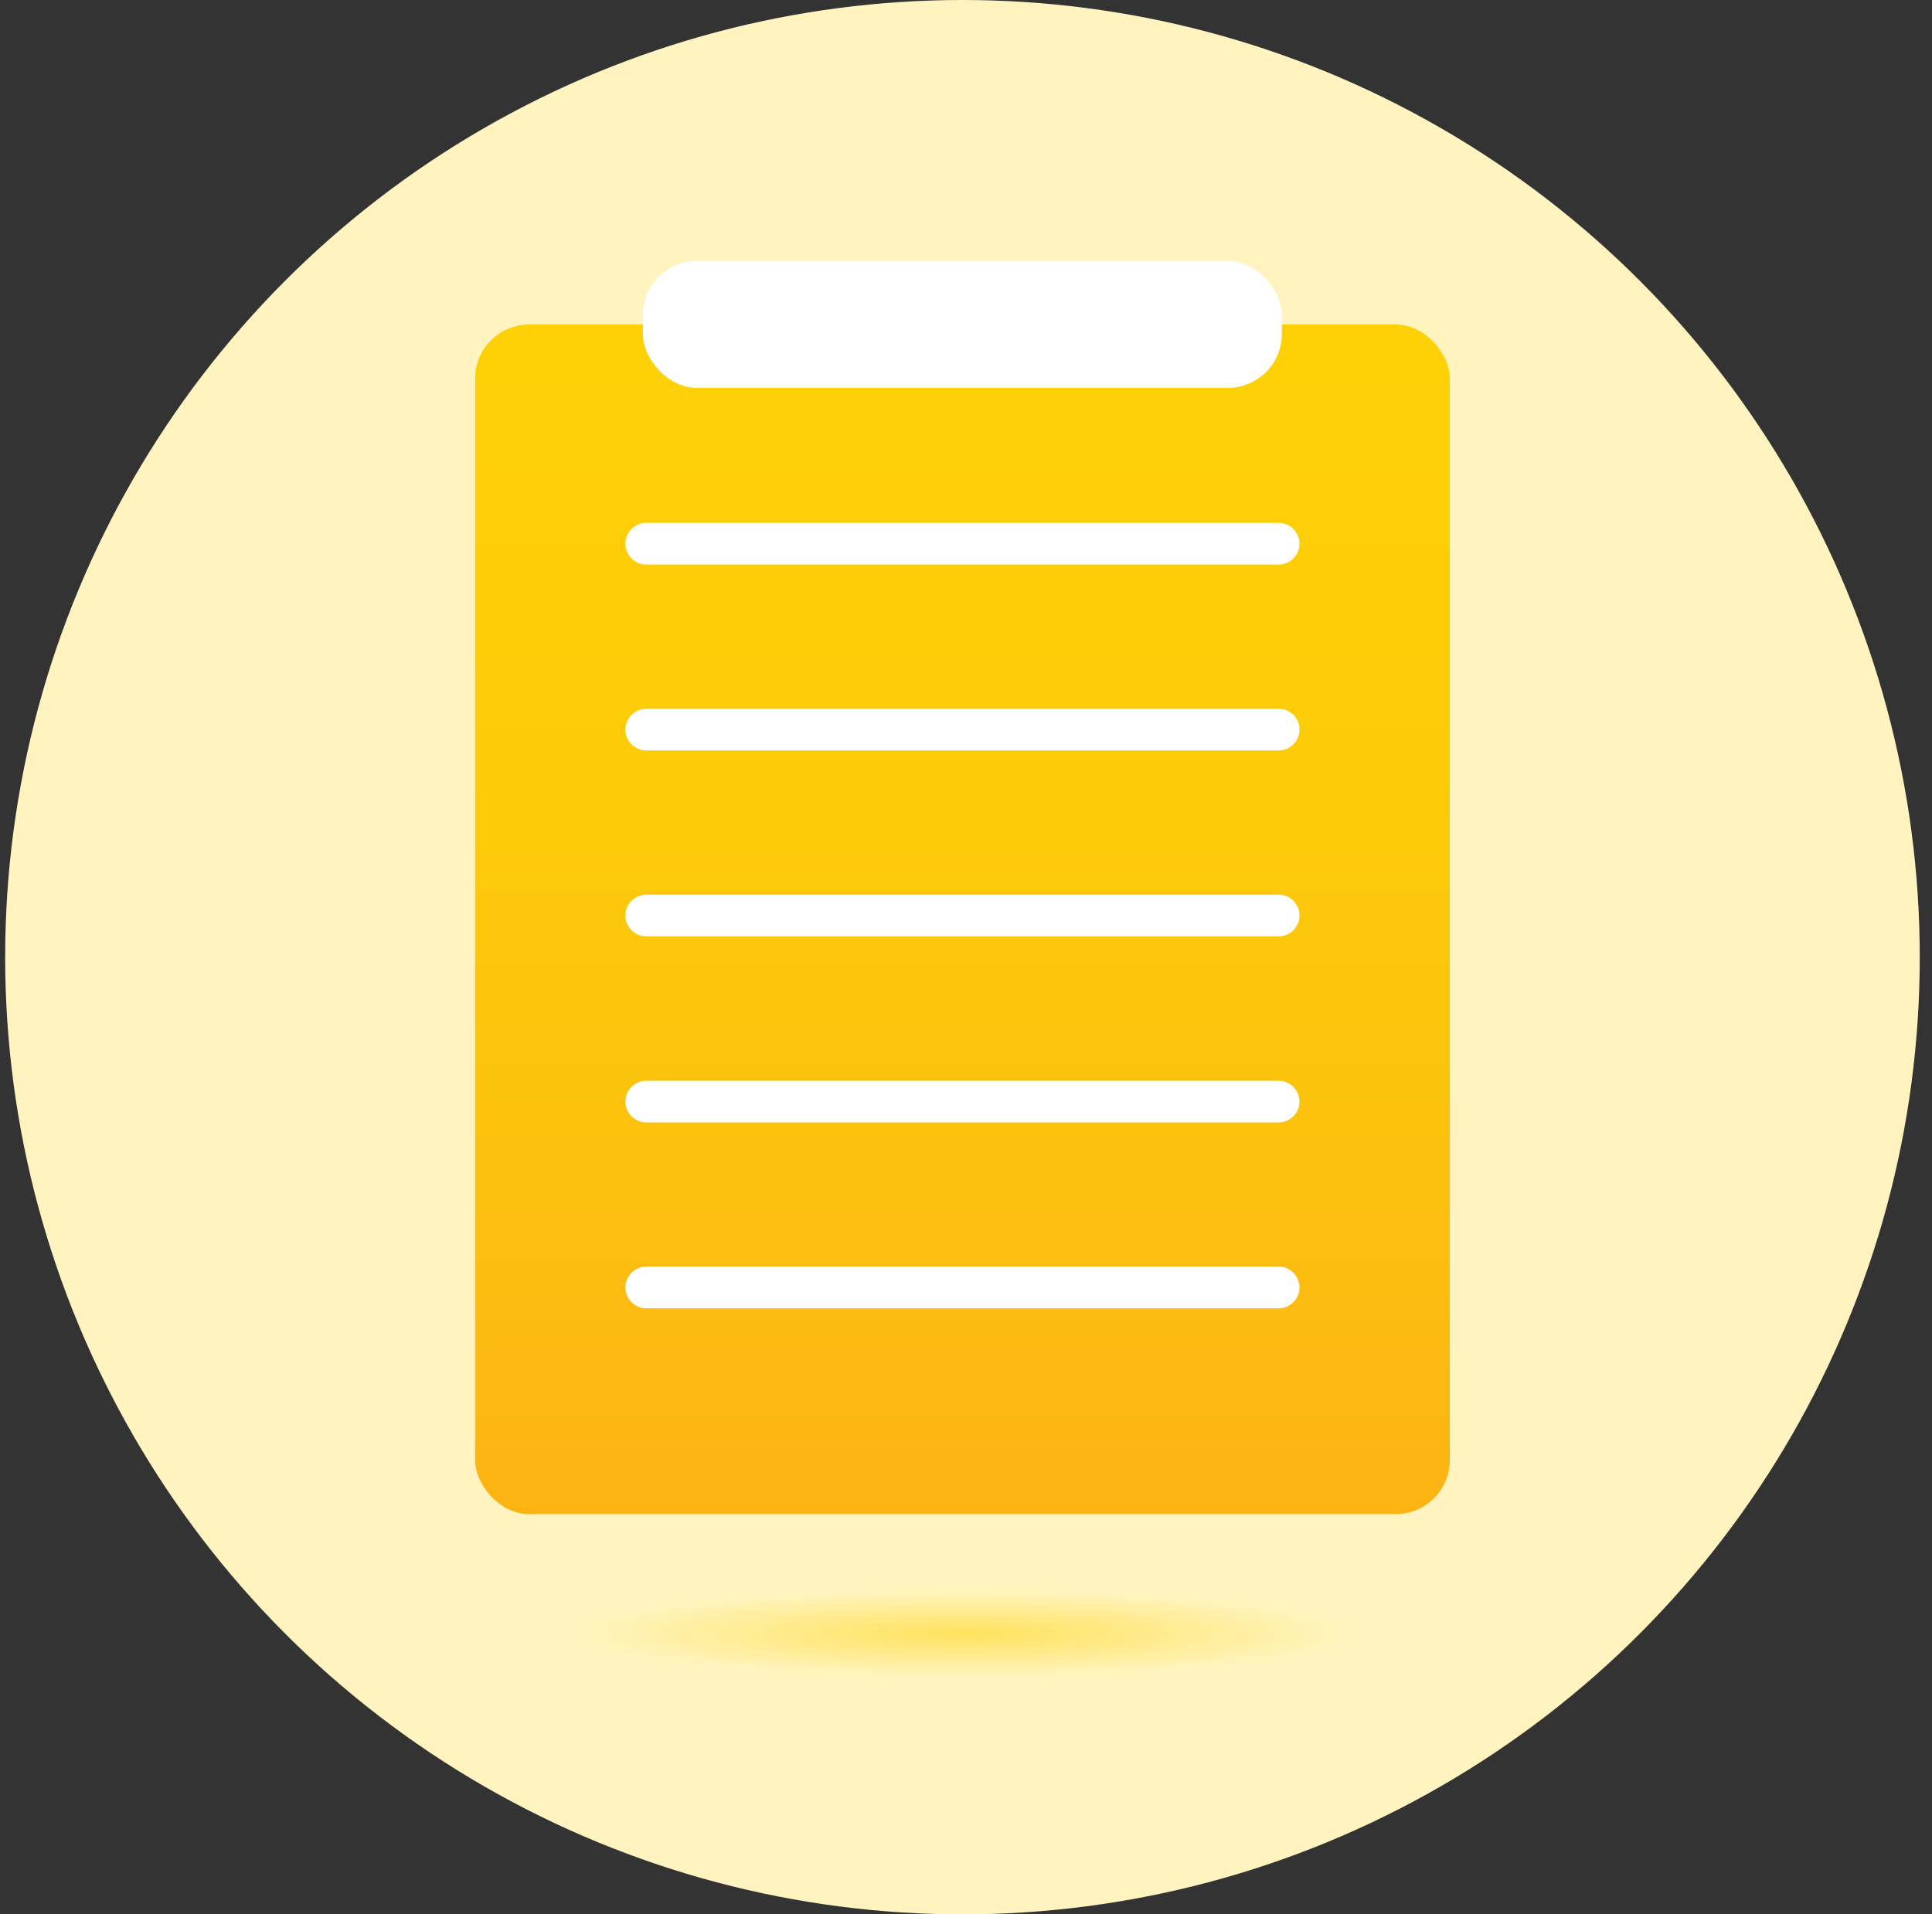 <?xml version="1.0" encoding="UTF-8"?>
<svg width="111px" height="110px" viewBox="0 0 111 110" version="1.1" xmlns="http://www.w3.org/2000/svg" xmlns:xlink="http://www.w3.org/1999/xlink">
    <rect x="0" y="0" width="111" height="110" fill="#333333" stroke="none"/>
    <title>icon_form-yellow</title>
    <defs>
        <radialGradient cx="49.251%" cy="55.253%" fx="49.251%" fy="55.253%" r="321.295%" gradientTransform="translate(0.492, 0.552), scale(0.156, 1), scale(1, 0.111), translate(-0.492, -0.552)" id="radialGradient-1">
            <stop stop-color="#FED107" offset="0%"></stop>
            <stop stop-color="#FFF4BF" offset="100%"></stop>
        </radialGradient>
        <linearGradient x1="50%" y1="100%" x2="50%" y2="0%" id="linearGradient-2">
            <stop stop-color="#FCB415" offset="0%"></stop>
            <stop stop-color="#FCBF0F" offset="24%"></stop>
            <stop stop-color="#FDCC09" offset="63%"></stop>
            <stop stop-color="#FED107" offset="100%"></stop>
        </linearGradient>
    </defs>
    <g id="Desktop" stroke="none" stroke-width="1" fill="none" fill-rule="evenodd">
        <g id="Transition-Patients" transform="translate(-664, -1069)" fill-rule="nonzero">
            <g id="Section-2" transform="translate(123.5, 932)">
                <g id="card-2" transform="translate(425.797, 114)">
                    <g id="icon_form-yellow" transform="translate(115, 23)">
                        <circle id="Oval" fill="#FFF4BF" cx="55" cy="55" r="55"></circle>
                        <ellipse id="Oval" fill="url(#radialGradient-1)" opacity="0.53" cx="55.5" cy="93.5" rx="22.5" ry="3.5"></ellipse>
                        <g id="Group" transform="translate(27, 15)">
                            <rect id="Rectangle" fill="url(#linearGradient-2)" x="0" y="3.648" width="56" height="68.352" rx="3.1"></rect>
                            <path d="M46.164,17.44 L9.836,17.44 C9.175,17.44 8.636,16.901 8.636,16.242 C8.636,15.582 9.175,15.044 9.836,15.044 L46.164,15.044 C46.825,15.044 47.364,15.582 47.364,16.242 C47.364,16.901 46.825,17.44 46.164,17.44 Z" id="Path" fill="#FFFFFF"></path>
                            <path d="M46.164,28.121 L9.836,28.121 C9.175,28.121 8.636,27.582 8.636,26.923 C8.636,26.264 9.175,25.725 9.836,25.725 L46.164,25.725 C46.825,25.725 47.364,26.264 47.364,26.923 C47.364,27.582 46.825,28.121 46.164,28.121 Z" id="Path" fill="#FFFFFF"></path>
                            <path d="M46.164,38.802 L9.836,38.802 C9.175,38.802 8.636,38.264 8.636,37.604 C8.636,36.945 9.175,36.407 9.836,36.407 L46.164,36.407 C46.825,36.407 47.364,36.945 47.364,37.604 C47.364,38.264 46.825,38.802 46.164,38.802 Z" id="Path" fill="#FFFFFF"></path>
                            <path d="M46.164,49.495 L9.836,49.495 C9.175,49.495 8.636,48.956 8.636,48.297 C8.636,47.637 9.175,47.099 9.836,47.099 L46.164,47.099 C46.825,47.099 47.364,47.637 47.364,48.297 C47.364,48.956 46.825,49.495 46.164,49.495 Z" id="Path" fill="#FFFFFF"></path>
                            <path d="M46.164,60.176 L9.836,60.176 C9.175,60.176 8.636,59.637 8.636,58.978 C8.636,58.319 9.175,57.78 9.836,57.78 L46.164,57.78 C46.825,57.78 47.364,58.319 47.364,58.978 C47.364,59.637 46.825,60.176 46.164,60.176 Z" id="Path" fill="#FFFFFF"></path>
                            <rect id="Rectangle" fill="#FFFFFF" x="9.638" y="0" width="36.713" height="7.286" rx="3.1"></rect>
                        </g>
                    </g>
                </g>
            </g>
        </g>
    </g>
</svg>